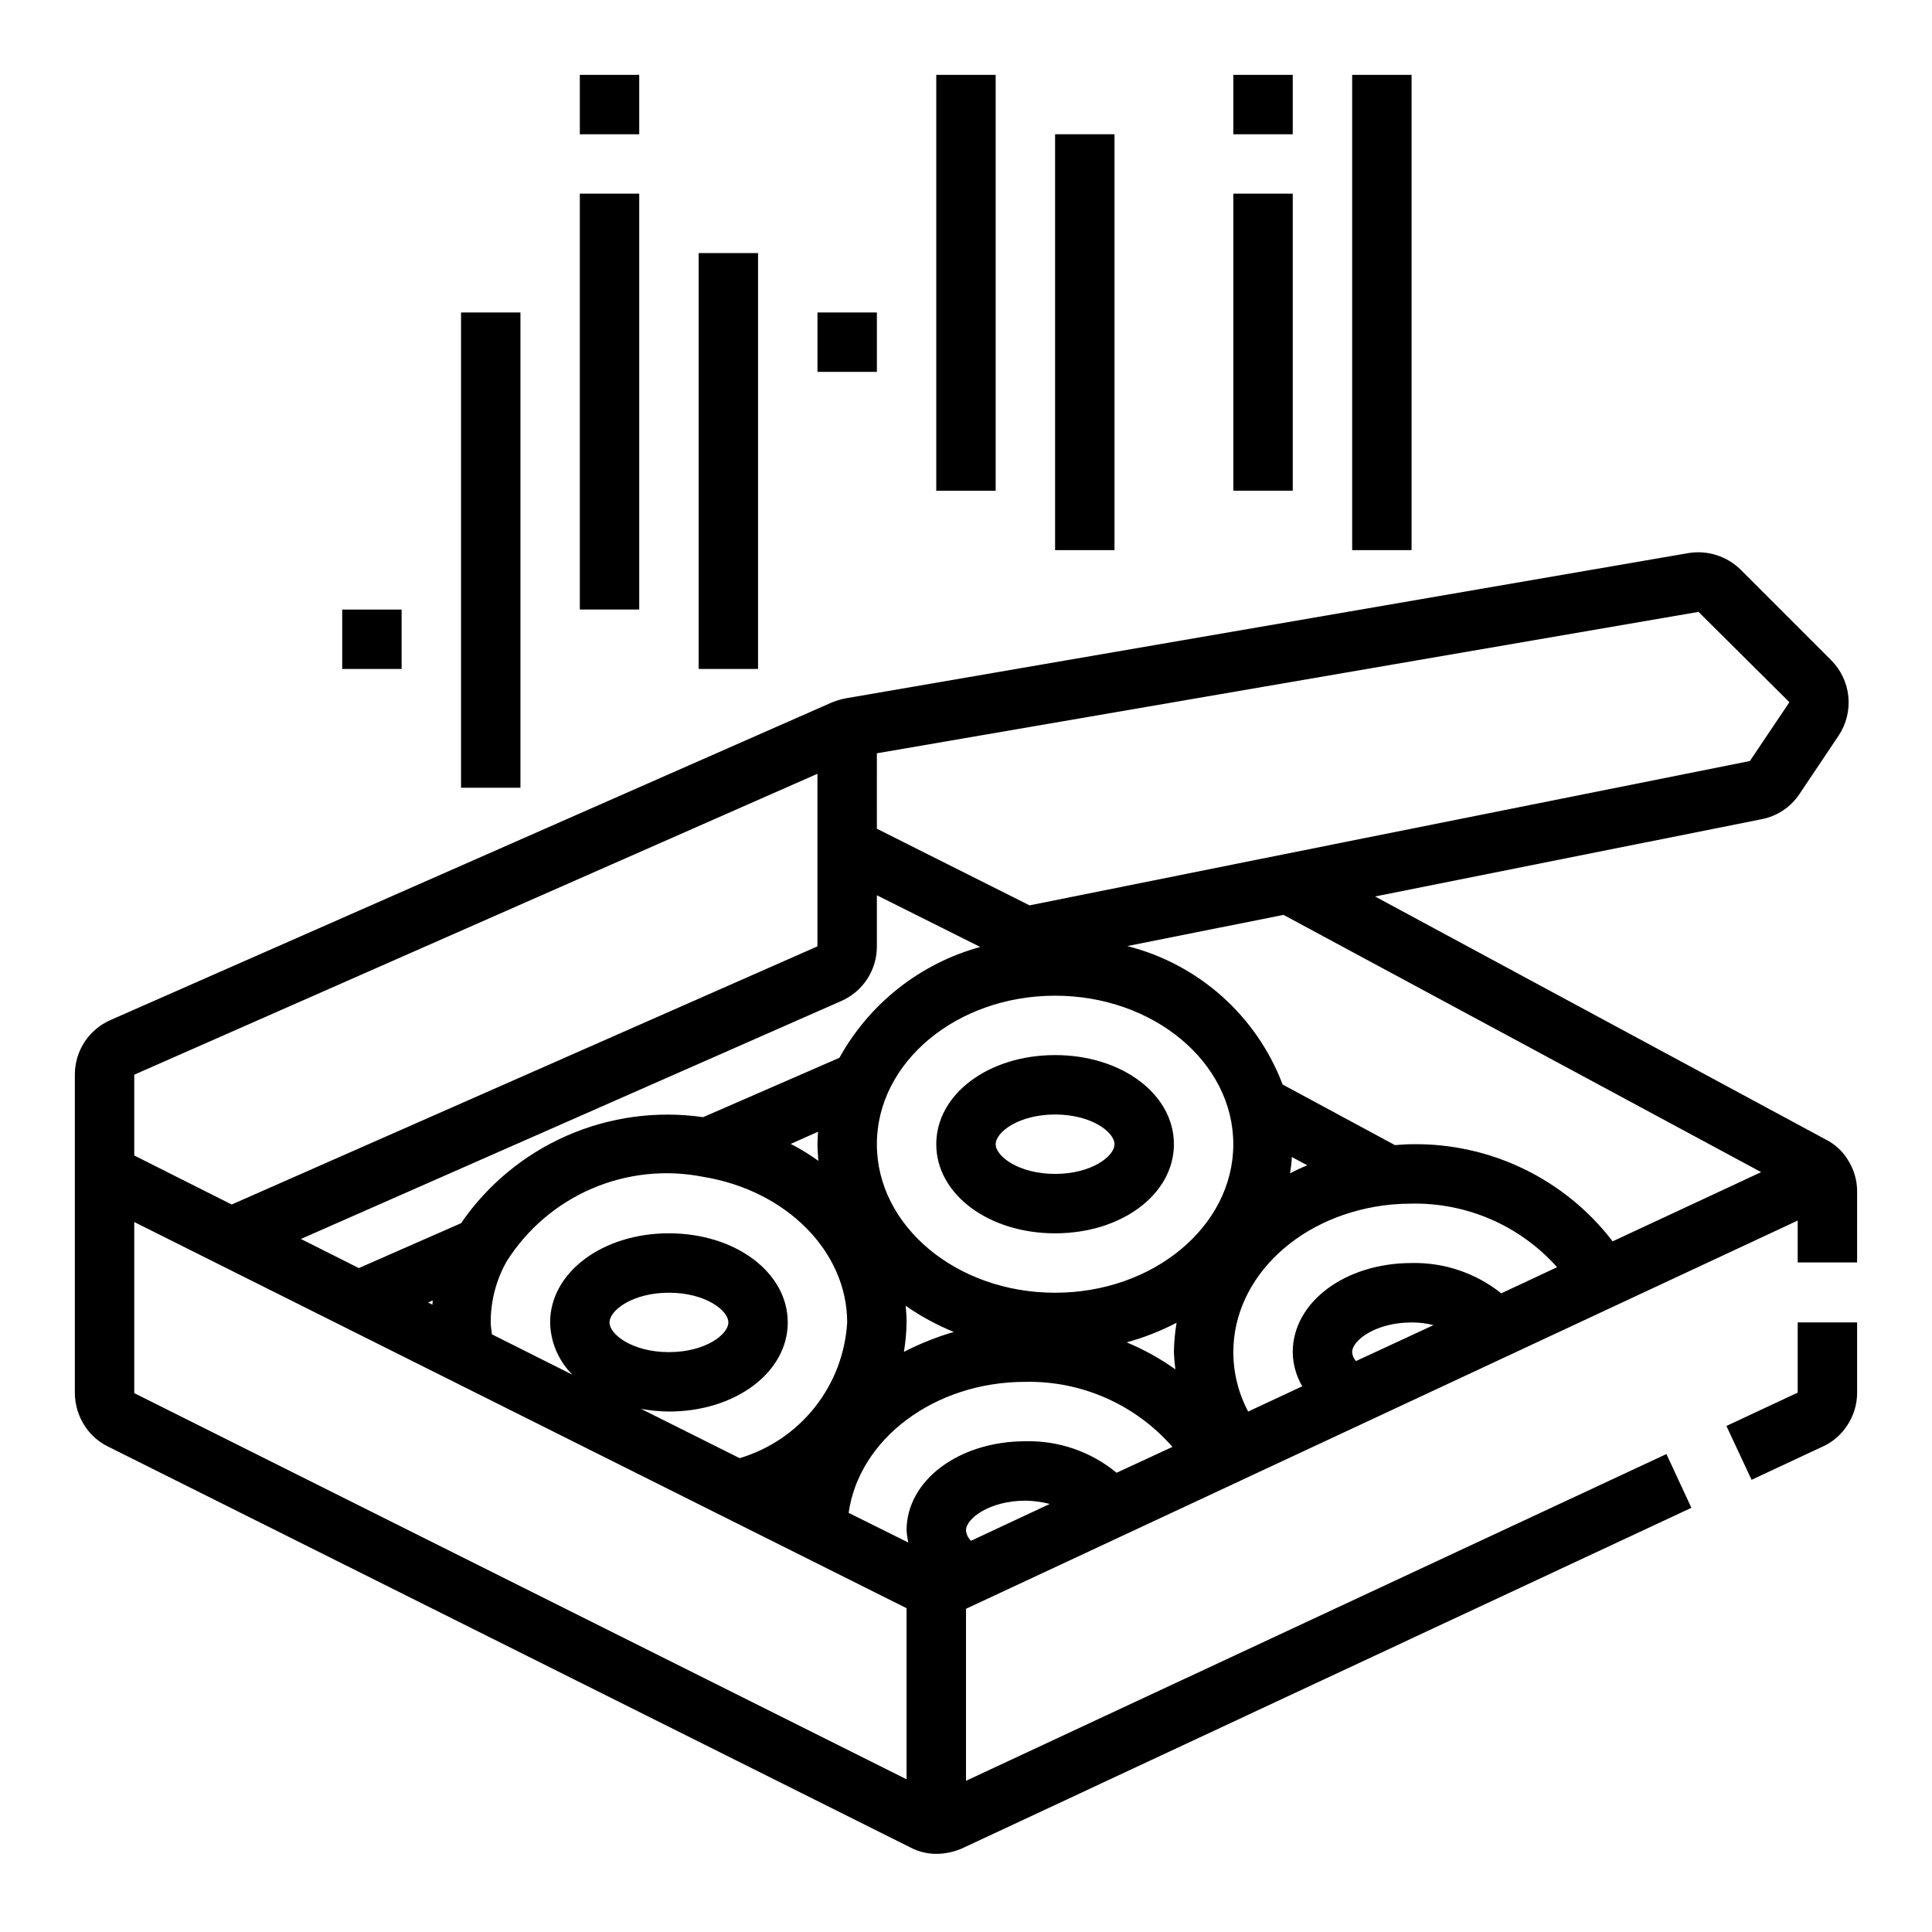 <?xml version="1.0" encoding="UTF-8"?>
<!-- Uploaded to: ICON Repo, www.iconrepo.com, Generator: ICON Repo Mixer Tools -->
<svg fill="#000000" width="800px" height="800px" version="1.1" viewBox="144 144 512 512" xmlns="http://www.w3.org/2000/svg">
 <g>
  <path d="m620.41 513.06-18.895 8.832 6.668 14.273 18.895-8.832c2.617-1.191 4.836-3.102 6.402-5.512 1.758-2.59 2.688-5.652 2.676-8.785v-18.578h-15.746z"/>
  <path d="m633.72 451.4c-1.414-2.332-3.461-4.215-5.902-5.43l-119.42-64.395 102.41-20.469h0.004c4.121-0.785 7.754-3.195 10.074-6.691l10.391-15.508c2.012-3.039 2.914-6.68 2.559-10.305-0.359-3.629-1.957-7.023-4.523-9.609l-24.012-24.012c-3.644-3.602-8.797-5.242-13.855-4.406l-223.33 38.492c-1.266 0.25-2.504 0.617-3.699 1.102l-191.13 84.152c-2.805 1.227-5.191 3.238-6.871 5.797-1.676 2.559-2.57 5.551-2.578 8.609v84.469c0.023 3.074 0.926 6.078 2.602 8.66 1.496 2.32 3.59 4.195 6.059 5.43l212.54 106.2h0.004c2.176 1.176 4.609 1.797 7.082 1.809 2.332-0.016 4.633-0.496 6.769-1.418l193.34-90.289-6.613-14.25-185.62 86.594v-45.582l220.41-102.89v11.098h15.742l0.004-18.734c0.02-2.984-0.828-5.91-2.441-8.422zm-257.34-107.77 217.74-37.473 24.09 23.93-10.469 15.586-123.91 24.797-66.992 13.461-40.461-20.309zm-9.445 65.652c2.801-1.227 5.188-3.238 6.867-5.797 1.676-2.559 2.574-5.551 2.578-8.609v-13.621l27.395 13.699c-15.887 4.359-29.34 14.945-37.312 29.363l-36.133 15.742c-12.25-1.766-24.754-0.07-36.09 4.898-11.336 4.965-21.059 13.004-28.066 23.207l-27.078 11.887-15.352-7.715zm-45.66 108.79c17.633 0 31.488-10.391 31.488-23.617 0-13.227-13.855-23.617-31.488-23.617-17.633 0-31.488 10.391-31.488 23.617 0.102 5.211 2.219 10.176 5.906 13.855l-21.336-10.703c-0.078-1.023-0.316-2.125-0.316-3.148l0.004-0.004c-0.02-5.68 1.445-11.273 4.25-16.215 5.41-8.555 13.285-15.27 22.59-19.262 9.301-3.992 19.594-5.07 29.523-3.094 22.043 3.621 38.102 19.836 38.102 38.574v-0.004c-0.484 8.199-3.477 16.047-8.574 22.484s-12.055 11.148-19.922 13.492l-26.137-13.066c2.441 0.441 4.918 0.68 7.398 0.707zm-15.742-23.617c0-3.227 6.141-7.871 15.742-7.871 9.605 0 15.742 4.644 15.742 7.871 0 3.227-6.141 7.871-15.742 7.871-9.602 0.004-15.742-4.641-15.742-7.871zm55.34-42.824v0.004c-2.324-1.68-4.769-3.18-7.32-4.488l7.242-3.227c-0.078 1.102-0.156 2.203-0.156 3.305-0.004 1.496 0.156 2.992 0.234 4.41zm-102.18 37c-0.066 0.363-0.09 0.734-0.078 1.102l-1.18-0.551zm-79.113-59.828 181.05-79.742v45.738l-155.23 68.406-25.82-12.988zm204.67 186.73-204.67-102.34v-45.344l204.67 102.34zm17.082-63.211v-0.004c-0.77-0.719-1.246-1.703-1.336-2.754 0-3.148 6.297-7.871 15.742-7.871 2.18 0.027 4.348 0.32 6.457 0.867zm38.574-18.027c-6.789-5.606-15.371-8.566-24.168-8.348-17.633 0-31.488 10.391-31.488 23.617 0.074 1.086 0.234 2.164 0.473 3.227l-15.824-7.871c2.758-19.523 22.672-34.715 46.84-34.715 14.898-0.301 29.168 6.012 38.969 17.238zm-55.891-44.242c3.984 2.769 8.262 5.09 12.75 6.926-4.566 1.336-8.992 3.102-13.223 5.277 0.438-2.578 0.676-5.184 0.707-7.797 0.004-1.473-0.078-2.941-0.234-4.406zm71.477 16.848c-4.023-2.863-8.352-5.266-12.91-7.164 4.582-1.258 9.012-3 13.227-5.195-0.438 2.574-0.676 5.18-0.711 7.793 0.051 1.527 0.184 3.051 0.395 4.566zm-31.883-20.312c-26.055 0-47.23-17.633-47.23-39.359 0-21.727 21.176-39.359 47.23-39.359 26.055 0 47.23 17.633 47.23 39.359 0.004 21.727-21.172 39.359-47.23 39.359zm79.742 18.105h0.004c-0.598-0.648-0.957-1.48-1.023-2.359 0-3.148 6.297-7.871 15.742-7.871v-0.004c1.965-0.016 3.922 0.223 5.824 0.711zm38.496-17.949v0.004c-6.734-5.387-15.152-8.23-23.773-8.031-17.633 0-31.488 10.391-31.488 23.617 0.047 3.184 0.914 6.301 2.519 9.051l-14.328 6.691c-2.578-4.848-3.93-10.254-3.934-15.742 0-19.996 17.949-36.84 41.957-39.125 1.73-0.156 3.465-0.234 5.273-0.234 14.699-0.285 28.789 5.871 38.574 16.844zm-55.969-31.805v0.004c0.238-1.434 0.398-2.879 0.473-4.328l4.094 2.203c-1.559 0.629-3.082 1.336-4.566 2.125zm85.488 18.027v0.004c-12.672-16.551-32.449-26.105-53.293-25.742-1.574 0-2.992 0.156-4.41 0.234l-29.758-16.059h0.004c-6.91-18.215-22.281-31.91-41.172-36.684l41.406-8.266 126.58 68.172z"/>
  <path d="m423.61 423.61c-17.656 0-31.488 10.367-31.488 23.617s13.832 23.617 31.488 23.617 31.488-10.367 31.488-23.617-13.828-23.617-31.488-23.617zm0 31.488c-9.613 0-15.742-4.66-15.742-7.871 0-3.211 6.133-7.871 15.742-7.871 9.613 0 15.742 4.66 15.742 7.871 0.004 3.211-6.129 7.871-15.742 7.871z"/>
  <path d="m423.61 179.58h15.742v110.21h-15.742z"/>
  <path d="m266.18 226.81h15.742v125.95h-15.742z"/>
  <path d="m297.66 195.32h15.742v110.21h-15.742z"/>
  <path d="m329.15 211.07h15.742v110.21h-15.742z"/>
  <path d="m392.12 163.84h15.742v110.21h-15.742z"/>
  <path d="m502.34 163.84h15.742v125.95h-15.742z"/>
  <path d="m470.85 195.32h15.742v78.719h-15.742z"/>
  <path d="m470.85 163.84h15.742v15.742h-15.742z"/>
  <path d="m360.64 226.81h15.742v15.742h-15.742z"/>
  <path d="m297.66 163.84h15.742v15.742h-15.742z"/>
  <path d="m234.69 305.54h15.742v15.742h-15.742z"/>
 </g>
</svg>